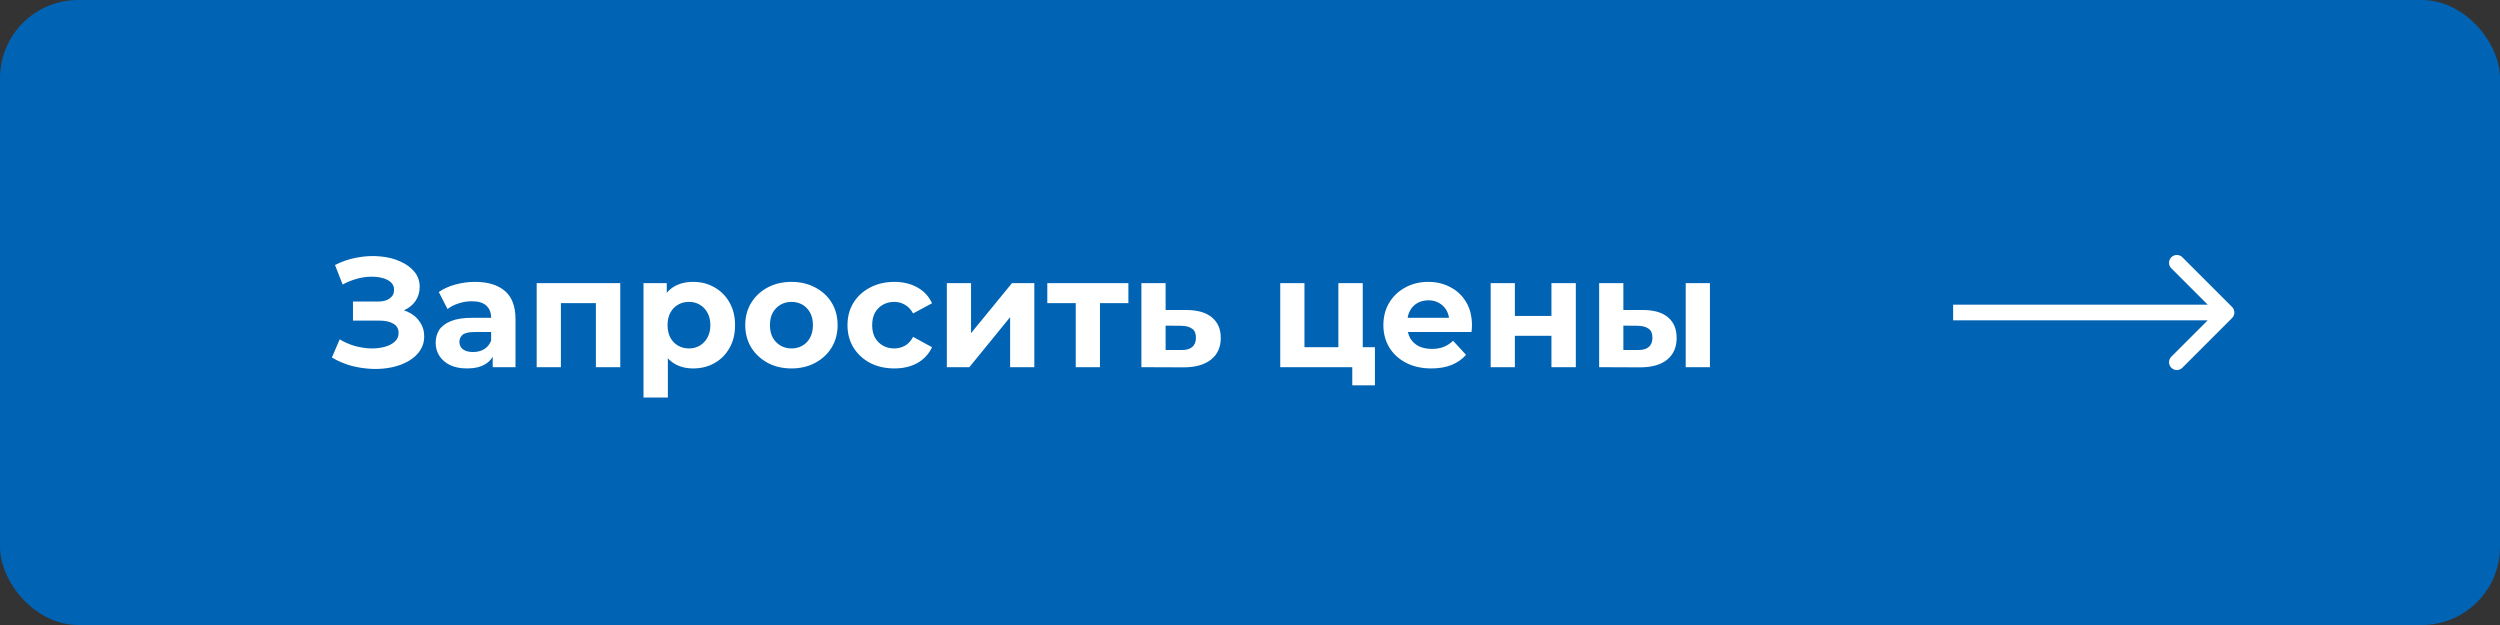 <?xml version="1.0" encoding="UTF-8"?> <svg xmlns="http://www.w3.org/2000/svg" width="320" height="80" viewBox="0 0 320 80" fill="none"><rect x="0" y="0" width="320" height="80" fill="#333333" stroke="none"/><rect width="320" height="80" rx="10" fill="#0063B3"></rect><path d="M42.48 45.76L43.48 43.44C44.08 43.8 44.72 44.08 45.4 44.28C46.093 44.467 46.767 44.573 47.42 44.6C48.087 44.613 48.687 44.547 49.22 44.4C49.767 44.253 50.2 44.033 50.52 43.74C50.853 43.447 51.02 43.073 51.02 42.62C51.02 42.087 50.8 41.693 50.36 41.44C49.92 41.173 49.333 41.04 48.6 41.04H45.18V38.6H48.36C49.013 38.6 49.52 38.467 49.88 38.2C50.253 37.933 50.44 37.567 50.44 37.1C50.44 36.7 50.307 36.38 50.04 36.14C49.773 35.887 49.407 35.7 48.94 35.58C48.487 35.46 47.973 35.407 47.4 35.42C46.827 35.433 46.233 35.527 45.62 35.7C45.007 35.873 44.42 36.113 43.86 36.42L42.88 33.92C43.787 33.453 44.74 33.133 45.74 32.96C46.753 32.773 47.727 32.727 48.66 32.82C49.607 32.9 50.46 33.113 51.22 33.46C51.98 33.793 52.587 34.233 53.04 34.78C53.493 35.327 53.72 35.973 53.72 36.72C53.72 37.387 53.547 37.98 53.2 38.5C52.853 39.02 52.367 39.42 51.74 39.7C51.127 39.98 50.42 40.12 49.62 40.12L49.7 39.4C50.633 39.4 51.44 39.56 52.12 39.88C52.813 40.187 53.347 40.62 53.72 41.18C54.107 41.727 54.3 42.36 54.3 43.08C54.3 43.747 54.12 44.347 53.76 44.88C53.413 45.4 52.933 45.84 52.32 46.2C51.707 46.56 51.007 46.827 50.22 47C49.433 47.173 48.593 47.247 47.7 47.22C46.82 47.193 45.933 47.067 45.04 46.84C44.147 46.6 43.293 46.24 42.48 45.76ZM63.065 47V44.9L62.865 44.44V40.68C62.865 40.013 62.658 39.493 62.245 39.12C61.845 38.747 61.225 38.56 60.385 38.56C59.812 38.56 59.245 38.653 58.685 38.84C58.138 39.013 57.672 39.253 57.285 39.56L56.165 37.38C56.752 36.967 57.458 36.647 58.285 36.42C59.112 36.193 59.952 36.08 60.805 36.08C62.445 36.08 63.718 36.467 64.625 37.24C65.532 38.013 65.985 39.22 65.985 40.86V47H63.065ZM59.785 47.16C58.945 47.16 58.225 47.02 57.625 46.74C57.025 46.447 56.565 46.053 56.245 45.56C55.925 45.067 55.765 44.513 55.765 43.9C55.765 43.26 55.918 42.7 56.225 42.22C56.545 41.74 57.045 41.367 57.725 41.1C58.405 40.82 59.292 40.68 60.385 40.68H63.245V42.5H60.725C59.992 42.5 59.485 42.62 59.205 42.86C58.938 43.1 58.805 43.4 58.805 43.76C58.805 44.16 58.958 44.48 59.265 44.72C59.585 44.947 60.018 45.06 60.565 45.06C61.085 45.06 61.552 44.94 61.965 44.7C62.378 44.447 62.678 44.08 62.865 43.6L63.345 45.04C63.118 45.733 62.705 46.26 62.105 46.62C61.505 46.98 60.732 47.16 59.785 47.16ZM68.695 47V36.24H79.395V47H76.275V38.1L76.975 38.8H71.095L71.795 38.1V47H68.695ZM88.727 47.16C87.82 47.16 87.027 46.96 86.347 46.56C85.667 46.16 85.133 45.553 84.747 44.74C84.373 43.913 84.187 42.873 84.187 41.62C84.187 40.353 84.367 39.313 84.727 38.5C85.087 37.687 85.607 37.08 86.287 36.68C86.967 36.28 87.78 36.08 88.727 36.08C89.74 36.08 90.647 36.313 91.447 36.78C92.26 37.233 92.9 37.873 93.367 38.7C93.847 39.527 94.087 40.5 94.087 41.62C94.087 42.753 93.847 43.733 93.367 44.56C92.9 45.387 92.26 46.027 91.447 46.48C90.647 46.933 89.74 47.16 88.727 47.16ZM82.367 50.88V36.24H85.347V38.44L85.287 41.64L85.487 44.82V50.88H82.367ZM88.187 44.6C88.707 44.6 89.167 44.48 89.567 44.24C89.98 44 90.307 43.66 90.547 43.22C90.8 42.767 90.927 42.233 90.927 41.62C90.927 40.993 90.8 40.46 90.547 40.02C90.307 39.58 89.98 39.24 89.567 39C89.167 38.76 88.707 38.64 88.187 38.64C87.667 38.64 87.2 38.76 86.787 39C86.373 39.24 86.047 39.58 85.807 40.02C85.567 40.46 85.447 40.993 85.447 41.62C85.447 42.233 85.567 42.767 85.807 43.22C86.047 43.66 86.373 44 86.787 44.24C87.2 44.48 87.667 44.6 88.187 44.6ZM101.313 47.16C100.167 47.16 99.147 46.92 98.253 46.44C97.373 45.96 96.673 45.307 96.153 44.48C95.647 43.64 95.393 42.687 95.393 41.62C95.393 40.54 95.647 39.587 96.153 38.76C96.673 37.92 97.373 37.267 98.253 36.8C99.147 36.32 100.167 36.08 101.313 36.08C102.447 36.08 103.46 36.32 104.353 36.8C105.247 37.267 105.947 37.913 106.453 38.74C106.96 39.567 107.213 40.527 107.213 41.62C107.213 42.687 106.96 43.64 106.453 44.48C105.947 45.307 105.247 45.96 104.353 46.44C103.46 46.92 102.447 47.16 101.313 47.16ZM101.313 44.6C101.833 44.6 102.3 44.48 102.713 44.24C103.127 44 103.453 43.66 103.693 43.22C103.933 42.767 104.053 42.233 104.053 41.62C104.053 40.993 103.933 40.46 103.693 40.02C103.453 39.58 103.127 39.24 102.713 39C102.3 38.76 101.833 38.64 101.313 38.64C100.793 38.64 100.327 38.76 99.913 39C99.5 39.24 99.167 39.58 98.913 40.02C98.673 40.46 98.553 40.993 98.553 41.62C98.553 42.233 98.673 42.767 98.913 43.22C99.167 43.66 99.5 44 99.913 44.24C100.327 44.48 100.793 44.6 101.313 44.6ZM114.479 47.16C113.319 47.16 112.286 46.927 111.379 46.46C110.473 45.98 109.759 45.32 109.239 44.48C108.733 43.64 108.479 42.687 108.479 41.62C108.479 40.54 108.733 39.587 109.239 38.76C109.759 37.92 110.473 37.267 111.379 36.8C112.286 36.32 113.319 36.08 114.479 36.08C115.613 36.08 116.599 36.32 117.439 36.8C118.279 37.267 118.899 37.94 119.299 38.82L116.879 40.12C116.599 39.613 116.246 39.24 115.819 39C115.406 38.76 114.953 38.64 114.459 38.64C113.926 38.64 113.446 38.76 113.019 39C112.593 39.24 112.253 39.58 111.999 40.02C111.759 40.46 111.639 40.993 111.639 41.62C111.639 42.247 111.759 42.78 111.999 43.22C112.253 43.66 112.593 44 113.019 44.24C113.446 44.48 113.926 44.6 114.459 44.6C114.953 44.6 115.406 44.487 115.819 44.26C116.246 44.02 116.599 43.64 116.879 43.12L119.299 44.44C118.899 45.307 118.279 45.98 117.439 46.46C116.599 46.927 115.613 47.16 114.479 47.16ZM121.195 47V36.24H124.295V42.64L129.535 36.24H132.395V47H129.295V40.6L124.075 47H121.195ZM137.695 47V38.08L138.395 38.8H134.055V36.24H144.435V38.8H140.095L140.795 38.08V47H137.695ZM151.918 39.68C153.331 39.693 154.404 40.013 155.138 40.64C155.884 41.253 156.258 42.127 156.258 43.26C156.258 44.447 155.838 45.373 154.998 46.04C154.158 46.693 152.991 47.02 151.498 47.02L146.098 47V36.24H149.198V39.68H151.918ZM151.218 44.8C151.818 44.813 152.278 44.687 152.598 44.42C152.918 44.153 153.078 43.753 153.078 43.22C153.078 42.687 152.918 42.307 152.598 42.08C152.278 41.84 151.818 41.713 151.218 41.7L149.198 41.68V44.8H151.218ZM163.871 47V36.24H166.971V44.44H171.311V36.24H174.431V47H163.871ZM173.091 49.32V46.96L173.811 47H171.311V44.44H175.991V49.32H173.091ZM183.213 47.16C181.986 47.16 180.906 46.92 179.973 46.44C179.053 45.96 178.34 45.307 177.833 44.48C177.326 43.64 177.073 42.687 177.073 41.62C177.073 40.54 177.32 39.587 177.813 38.76C178.32 37.92 179.006 37.267 179.873 36.8C180.74 36.32 181.72 36.08 182.813 36.08C183.866 36.08 184.813 36.307 185.653 36.76C186.506 37.2 187.18 37.84 187.673 38.68C188.166 39.507 188.413 40.5 188.413 41.66C188.413 41.78 188.406 41.92 188.393 42.08C188.38 42.227 188.366 42.367 188.353 42.5H179.613V40.68H186.713L185.513 41.22C185.513 40.66 185.4 40.173 185.173 39.76C184.946 39.347 184.633 39.027 184.233 38.8C183.833 38.56 183.366 38.44 182.833 38.44C182.3 38.44 181.826 38.56 181.413 38.8C181.013 39.027 180.7 39.353 180.473 39.78C180.246 40.193 180.133 40.687 180.133 41.26V41.74C180.133 42.327 180.26 42.847 180.513 43.3C180.78 43.74 181.146 44.08 181.613 44.32C182.093 44.547 182.653 44.66 183.293 44.66C183.866 44.66 184.366 44.573 184.793 44.4C185.233 44.227 185.633 43.967 185.993 43.62L187.653 45.42C187.16 45.98 186.54 46.413 185.793 46.72C185.046 47.013 184.186 47.16 183.213 47.16ZM190.805 47V36.24H193.905V40.44H198.585V36.24H201.705V47H198.585V42.98H193.905V47H190.805ZM215.771 47V36.24H218.871V47H215.771ZM210.351 39.68C211.765 39.693 212.825 40.013 213.531 40.64C214.251 41.253 214.611 42.127 214.611 43.26C214.611 44.447 214.205 45.373 213.391 46.04C212.578 46.693 211.425 47.02 209.931 47.02L204.691 47V36.24H207.791V39.68H210.351ZM209.651 44.8C210.251 44.813 210.711 44.687 211.031 44.42C211.351 44.153 211.511 43.753 211.511 43.22C211.511 42.687 211.351 42.307 211.031 42.08C210.711 41.84 210.251 41.713 209.651 41.7L207.791 41.68V44.8H209.651Z" fill="white"></path><path d="M285.707 40.707C286.098 40.317 286.098 39.683 285.707 39.293L279.343 32.929C278.953 32.538 278.319 32.538 277.929 32.929C277.538 33.319 277.538 33.953 277.929 34.343L283.586 40L277.929 45.657C277.538 46.047 277.538 46.681 277.929 47.071C278.319 47.462 278.953 47.462 279.343 47.071L285.707 40.707ZM250 41L285 41L285 39L250 39L250 41Z" fill="white"></path></svg> 